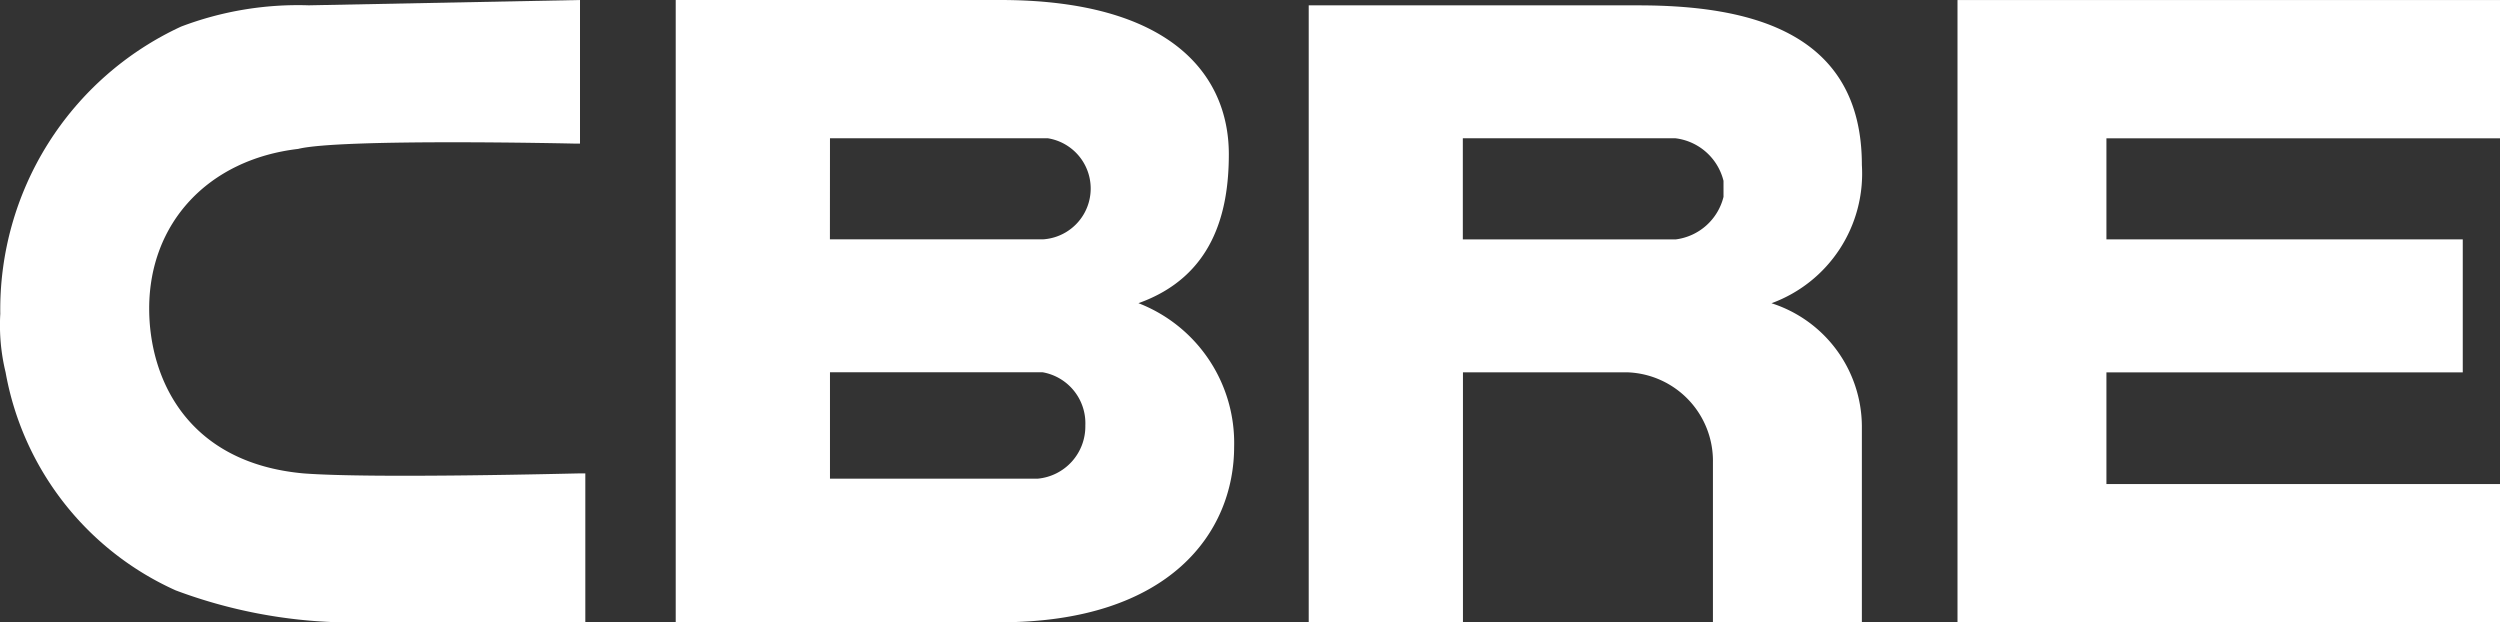 <svg xmlns="http://www.w3.org/2000/svg" width="122.181" height="30.417" viewBox="0 0 122.181 30.417"><rect x="0" y="0" width="122.181" height="30.417" fill="#333333" stroke="none"/><g transform="translate(-2374.959 -548.707)"><g transform="translate(2407.982 548.707)"><path d="M2505.251,563.524c3.639-1.3,4.417-4.417,4.417-7.279,0-3.9-2.863-7.538-11.177-7.538h-15.855v30.412h15.855c8.318,0,11.436-4.417,11.436-8.578a7.324,7.324,0,0,0-4.679-7.018Zm-15.076-8.058h10.657a2.488,2.488,0,0,1-.26,4.939h-10.4Zm10.137,16.636h-10.137v-5.2h10.4a2.53,2.53,0,0,1,2.08,2.6,2.564,2.564,0,0,1-2.339,2.6Z" transform="translate(-2482.635 -548.707)" fill="#fff"/></g><g transform="translate(2470.627 548.709)"><path d="M2686.939,548.709h26.513v6.758h-19.235v4.939h17.415v6.5h-17.415v5.458h19.235v6.758h-26.513Z" transform="translate(-2686.939 -548.709)" fill="#fff"/></g><g transform="translate(2438.919 548.969)"><path d="M2599.632,549.557H2583.52v30.152h7.538V567.492h8.058a4.335,4.335,0,0,1,4.159,4.417v7.8h7.279v-9.615a6.349,6.349,0,0,0-4.417-5.979,6.746,6.746,0,0,0,4.417-6.758c0-6.5-5.458-7.8-10.917-7.8Zm4.16,9.359a2.763,2.763,0,0,1-2.34,2.08h-10.4v-4.942h10.4a2.763,2.763,0,0,1,2.34,2.08Z" transform="translate(-2583.52 -549.557)" fill="#fff"/></g><g transform="translate(2374.958 548.709)"><path d="M2403.305,571.843c-.26,0-10.137.26-13.516,0-5.719-.519-7.539-4.679-7.539-8.058,0-4.159,2.863-7.279,7.279-7.8,2.079-.519,13.516-.26,13.516-.26h.26v-7.018h0l-13.256.26a16.1,16.1,0,0,0-6.239,1.039,15.231,15.231,0,0,0-8.837,14.036,9.755,9.755,0,0,0,.26,2.863,14.471,14.471,0,0,0,8.317,10.657,24.654,24.654,0,0,0,8.058,1.56h11.957v-7.279Z" transform="translate(-2374.958 -548.709)" fill="#fff"/></g></g></svg>